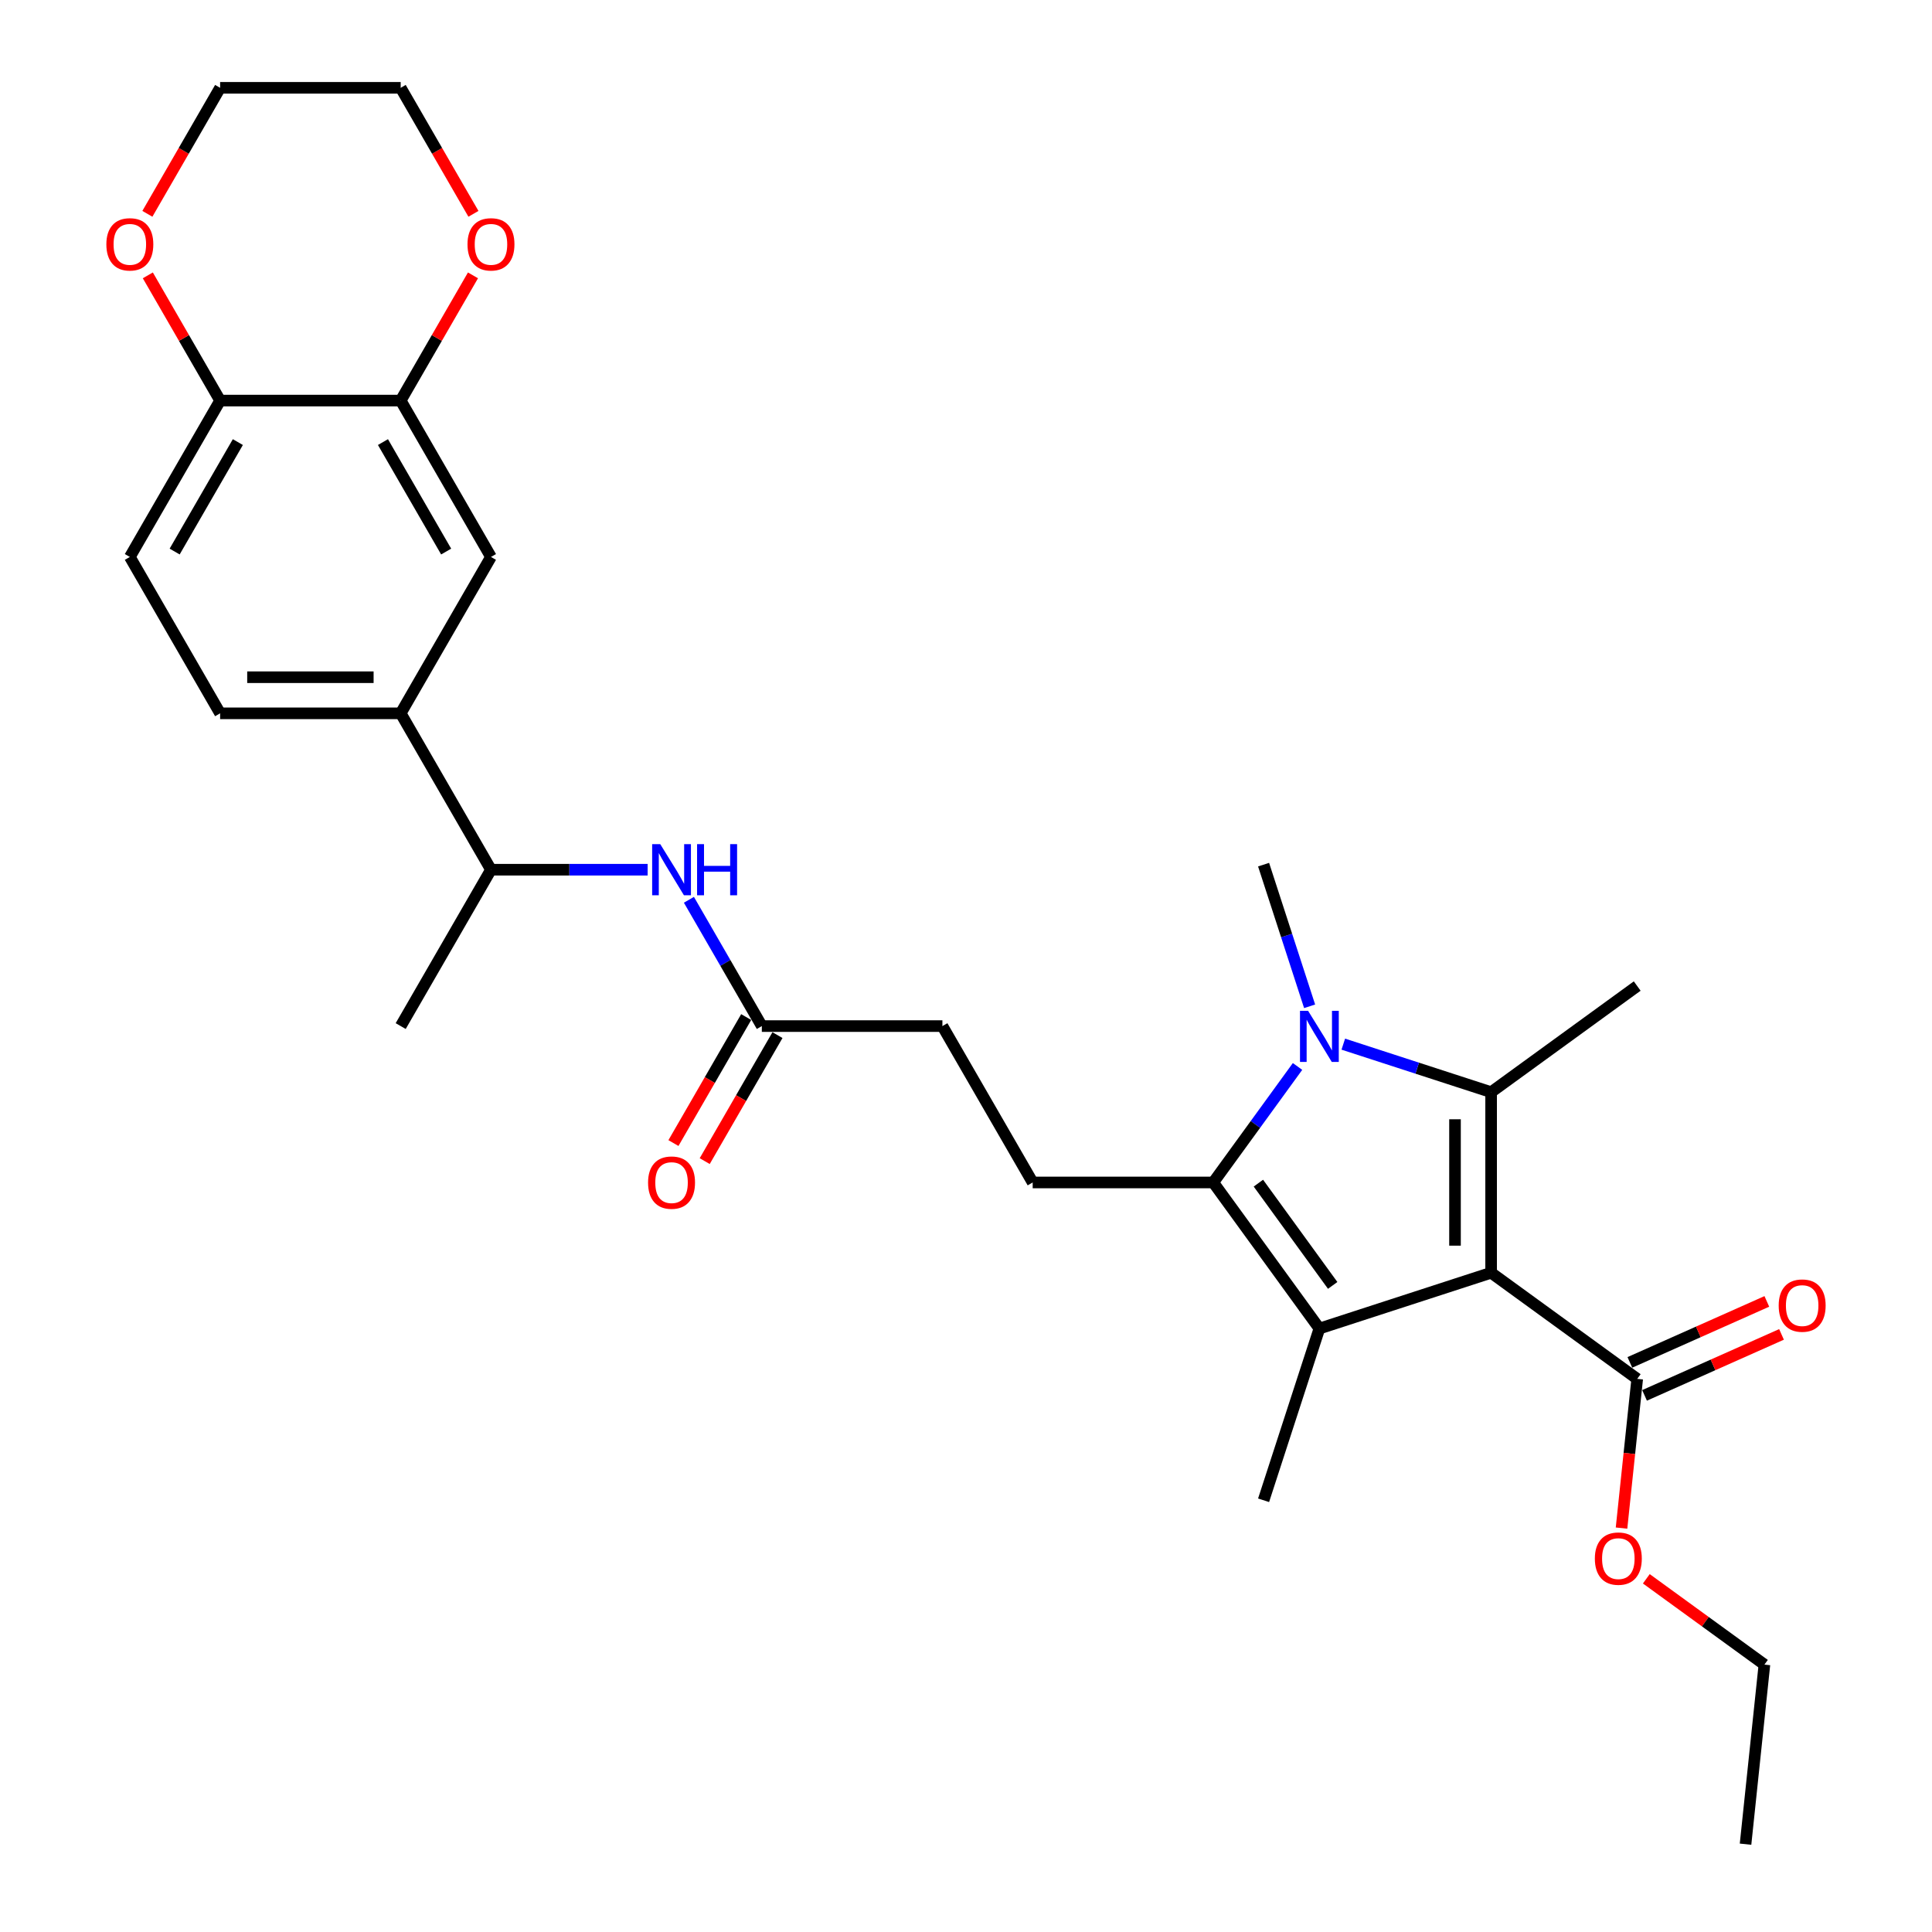 <?xml version='1.0' encoding='iso-8859-1'?>
<svg version='1.1' baseProfile='full'
              xmlns='http://www.w3.org/2000/svg'
                      xmlns:rdkit='http://www.rdkit.org/xml'
                      xmlns:xlink='http://www.w3.org/1999/xlink'
                  xml:space='preserve'
width='1000px' height='1000px' viewBox='0 0 1000 1000'>
<!-- END OF HEADER -->
<rect style='opacity:1.0;fill:#FFFFFF;stroke:none' width='1000' height='1000' x='0' y='0'> </rect>
<path class='bond-0' d='M 771.802,658.772 L 771.802,565.31' style='fill:none;fill-rule:evenodd;stroke:#000000;stroke-width:6px;stroke-linecap:butt;stroke-linejoin:miter;stroke-opacity:1' />
<path class='bond-0' d='M 753.11,644.753 L 753.11,579.329' style='fill:none;fill-rule:evenodd;stroke:#000000;stroke-width:6px;stroke-linecap:butt;stroke-linejoin:miter;stroke-opacity:1' />
<path class='bond-1' d='M 771.802,658.772 L 682.914,687.654' style='fill:none;fill-rule:evenodd;stroke:#000000;stroke-width:6px;stroke-linecap:butt;stroke-linejoin:miter;stroke-opacity:1' />
<path class='bond-4' d='M 771.802,658.772 L 847.415,713.708' style='fill:none;fill-rule:evenodd;stroke:#000000;stroke-width:6px;stroke-linecap:butt;stroke-linejoin:miter;stroke-opacity:1' />
<path class='bond-2' d='M 771.802,565.31 L 733.545,552.88' style='fill:none;fill-rule:evenodd;stroke:#000000;stroke-width:6px;stroke-linecap:butt;stroke-linejoin:miter;stroke-opacity:1' />
<path class='bond-2' d='M 733.545,552.88 L 695.288,540.449' style='fill:none;fill-rule:evenodd;stroke:#0000FF;stroke-width:6px;stroke-linecap:butt;stroke-linejoin:miter;stroke-opacity:1' />
<path class='bond-21' d='M 771.802,565.31 L 847.415,510.374' style='fill:none;fill-rule:evenodd;stroke:#000000;stroke-width:6px;stroke-linecap:butt;stroke-linejoin:miter;stroke-opacity:1' />
<path class='bond-3' d='M 682.914,687.654 L 627.978,612.041' style='fill:none;fill-rule:evenodd;stroke:#000000;stroke-width:6px;stroke-linecap:butt;stroke-linejoin:miter;stroke-opacity:1' />
<path class='bond-3' d='M 689.796,665.325 L 651.341,612.396' style='fill:none;fill-rule:evenodd;stroke:#000000;stroke-width:6px;stroke-linecap:butt;stroke-linejoin:miter;stroke-opacity:1' />
<path class='bond-22' d='M 682.914,687.654 L 654.032,776.542' style='fill:none;fill-rule:evenodd;stroke:#000000;stroke-width:6px;stroke-linecap:butt;stroke-linejoin:miter;stroke-opacity:1' />
<path class='bond-20' d='M 677.855,520.858 L 665.944,484.199' style='fill:none;fill-rule:evenodd;stroke:#0000FF;stroke-width:6px;stroke-linecap:butt;stroke-linejoin:miter;stroke-opacity:1' />
<path class='bond-20' d='M 665.944,484.199 L 654.032,447.54' style='fill:none;fill-rule:evenodd;stroke:#000000;stroke-width:6px;stroke-linecap:butt;stroke-linejoin:miter;stroke-opacity:1' />
<path class='bond-29' d='M 671.601,551.999 L 649.79,582.02' style='fill:none;fill-rule:evenodd;stroke:#0000FF;stroke-width:6px;stroke-linecap:butt;stroke-linejoin:miter;stroke-opacity:1' />
<path class='bond-29' d='M 649.79,582.02 L 627.978,612.041' style='fill:none;fill-rule:evenodd;stroke:#000000;stroke-width:6px;stroke-linecap:butt;stroke-linejoin:miter;stroke-opacity:1' />
<path class='bond-5' d='M 627.978,612.041 L 534.516,612.041' style='fill:none;fill-rule:evenodd;stroke:#000000;stroke-width:6px;stroke-linecap:butt;stroke-linejoin:miter;stroke-opacity:1' />
<path class='bond-14' d='M 851.216,722.247 L 886.664,706.464' style='fill:none;fill-rule:evenodd;stroke:#000000;stroke-width:6px;stroke-linecap:butt;stroke-linejoin:miter;stroke-opacity:1' />
<path class='bond-14' d='M 886.664,706.464 L 922.112,690.682' style='fill:none;fill-rule:evenodd;stroke:#FF0000;stroke-width:6px;stroke-linecap:butt;stroke-linejoin:miter;stroke-opacity:1' />
<path class='bond-14' d='M 843.614,705.17 L 879.061,689.388' style='fill:none;fill-rule:evenodd;stroke:#000000;stroke-width:6px;stroke-linecap:butt;stroke-linejoin:miter;stroke-opacity:1' />
<path class='bond-14' d='M 879.061,689.388 L 914.509,673.605' style='fill:none;fill-rule:evenodd;stroke:#FF0000;stroke-width:6px;stroke-linecap:butt;stroke-linejoin:miter;stroke-opacity:1' />
<path class='bond-23' d='M 847.415,713.708 L 843.356,752.323' style='fill:none;fill-rule:evenodd;stroke:#000000;stroke-width:6px;stroke-linecap:butt;stroke-linejoin:miter;stroke-opacity:1' />
<path class='bond-23' d='M 843.356,752.323 L 839.298,790.939' style='fill:none;fill-rule:evenodd;stroke:#FF0000;stroke-width:6px;stroke-linecap:butt;stroke-linejoin:miter;stroke-opacity:1' />
<path class='bond-19' d='M 534.516,612.041 L 487.784,531.1' style='fill:none;fill-rule:evenodd;stroke:#000000;stroke-width:6px;stroke-linecap:butt;stroke-linejoin:miter;stroke-opacity:1' />
<path class='bond-6' d='M 207.397,207.336 L 254.128,288.277' style='fill:none;fill-rule:evenodd;stroke:#000000;stroke-width:6px;stroke-linecap:butt;stroke-linejoin:miter;stroke-opacity:1' />
<path class='bond-6' d='M 198.218,228.824 L 230.93,285.483' style='fill:none;fill-rule:evenodd;stroke:#000000;stroke-width:6px;stroke-linecap:butt;stroke-linejoin:miter;stroke-opacity:1' />
<path class='bond-13' d='M 207.397,207.336 L 226.105,174.932' style='fill:none;fill-rule:evenodd;stroke:#000000;stroke-width:6px;stroke-linecap:butt;stroke-linejoin:miter;stroke-opacity:1' />
<path class='bond-13' d='M 226.105,174.932 L 244.814,142.527' style='fill:none;fill-rule:evenodd;stroke:#FF0000;stroke-width:6px;stroke-linecap:butt;stroke-linejoin:miter;stroke-opacity:1' />
<path class='bond-30' d='M 207.397,207.336 L 113.934,207.336' style='fill:none;fill-rule:evenodd;stroke:#000000;stroke-width:6px;stroke-linecap:butt;stroke-linejoin:miter;stroke-opacity:1' />
<path class='bond-7' d='M 356.58,465.73 L 375.451,498.415' style='fill:none;fill-rule:evenodd;stroke:#0000FF;stroke-width:6px;stroke-linecap:butt;stroke-linejoin:miter;stroke-opacity:1' />
<path class='bond-7' d='M 375.451,498.415 L 394.322,531.1' style='fill:none;fill-rule:evenodd;stroke:#000000;stroke-width:6px;stroke-linecap:butt;stroke-linejoin:miter;stroke-opacity:1' />
<path class='bond-12' d='M 335.216,450.159 L 294.672,450.159' style='fill:none;fill-rule:evenodd;stroke:#0000FF;stroke-width:6px;stroke-linecap:butt;stroke-linejoin:miter;stroke-opacity:1' />
<path class='bond-12' d='M 294.672,450.159 L 254.128,450.159' style='fill:none;fill-rule:evenodd;stroke:#000000;stroke-width:6px;stroke-linecap:butt;stroke-linejoin:miter;stroke-opacity:1' />
<path class='bond-8' d='M 207.397,369.218 L 254.128,450.159' style='fill:none;fill-rule:evenodd;stroke:#000000;stroke-width:6px;stroke-linecap:butt;stroke-linejoin:miter;stroke-opacity:1' />
<path class='bond-10' d='M 207.397,369.218 L 254.128,288.277' style='fill:none;fill-rule:evenodd;stroke:#000000;stroke-width:6px;stroke-linecap:butt;stroke-linejoin:miter;stroke-opacity:1' />
<path class='bond-16' d='M 207.397,369.218 L 113.934,369.218' style='fill:none;fill-rule:evenodd;stroke:#000000;stroke-width:6px;stroke-linecap:butt;stroke-linejoin:miter;stroke-opacity:1' />
<path class='bond-16' d='M 193.377,350.526 L 127.953,350.526' style='fill:none;fill-rule:evenodd;stroke:#000000;stroke-width:6px;stroke-linecap:butt;stroke-linejoin:miter;stroke-opacity:1' />
<path class='bond-9' d='M 394.322,531.1 L 487.784,531.1' style='fill:none;fill-rule:evenodd;stroke:#000000;stroke-width:6px;stroke-linecap:butt;stroke-linejoin:miter;stroke-opacity:1' />
<path class='bond-17' d='M 386.228,526.427 L 367.4,559.037' style='fill:none;fill-rule:evenodd;stroke:#000000;stroke-width:6px;stroke-linecap:butt;stroke-linejoin:miter;stroke-opacity:1' />
<path class='bond-17' d='M 367.4,559.037 L 348.572,591.648' style='fill:none;fill-rule:evenodd;stroke:#FF0000;stroke-width:6px;stroke-linecap:butt;stroke-linejoin:miter;stroke-opacity:1' />
<path class='bond-17' d='M 402.416,535.773 L 383.588,568.384' style='fill:none;fill-rule:evenodd;stroke:#000000;stroke-width:6px;stroke-linecap:butt;stroke-linejoin:miter;stroke-opacity:1' />
<path class='bond-17' d='M 383.588,568.384 L 364.761,600.994' style='fill:none;fill-rule:evenodd;stroke:#FF0000;stroke-width:6px;stroke-linecap:butt;stroke-linejoin:miter;stroke-opacity:1' />
<path class='bond-11' d='M 113.934,207.336 L 67.203,288.277' style='fill:none;fill-rule:evenodd;stroke:#000000;stroke-width:6px;stroke-linecap:butt;stroke-linejoin:miter;stroke-opacity:1' />
<path class='bond-11' d='M 123.112,228.824 L 90.401,285.483' style='fill:none;fill-rule:evenodd;stroke:#000000;stroke-width:6px;stroke-linecap:butt;stroke-linejoin:miter;stroke-opacity:1' />
<path class='bond-15' d='M 113.934,207.336 L 95.225,174.932' style='fill:none;fill-rule:evenodd;stroke:#000000;stroke-width:6px;stroke-linecap:butt;stroke-linejoin:miter;stroke-opacity:1' />
<path class='bond-15' d='M 95.225,174.932 L 76.516,142.527' style='fill:none;fill-rule:evenodd;stroke:#FF0000;stroke-width:6px;stroke-linecap:butt;stroke-linejoin:miter;stroke-opacity:1' />
<path class='bond-26' d='M 254.128,450.159 L 207.397,531.1' style='fill:none;fill-rule:evenodd;stroke:#000000;stroke-width:6px;stroke-linecap:butt;stroke-linejoin:miter;stroke-opacity:1' />
<path class='bond-24' d='M 245.052,110.675 L 226.224,78.065' style='fill:none;fill-rule:evenodd;stroke:#FF0000;stroke-width:6px;stroke-linecap:butt;stroke-linejoin:miter;stroke-opacity:1' />
<path class='bond-24' d='M 226.224,78.065 L 207.397,45.455' style='fill:none;fill-rule:evenodd;stroke:#000000;stroke-width:6px;stroke-linecap:butt;stroke-linejoin:miter;stroke-opacity:1' />
<path class='bond-25' d='M 76.279,110.675 L 95.106,78.065' style='fill:none;fill-rule:evenodd;stroke:#FF0000;stroke-width:6px;stroke-linecap:butt;stroke-linejoin:miter;stroke-opacity:1' />
<path class='bond-25' d='M 95.106,78.065 L 113.934,45.455' style='fill:none;fill-rule:evenodd;stroke:#000000;stroke-width:6px;stroke-linecap:butt;stroke-linejoin:miter;stroke-opacity:1' />
<path class='bond-18' d='M 113.934,369.218 L 67.203,288.277' style='fill:none;fill-rule:evenodd;stroke:#000000;stroke-width:6px;stroke-linecap:butt;stroke-linejoin:miter;stroke-opacity:1' />
<path class='bond-27' d='M 852.132,817.184 L 882.695,839.39' style='fill:none;fill-rule:evenodd;stroke:#FF0000;stroke-width:6px;stroke-linecap:butt;stroke-linejoin:miter;stroke-opacity:1' />
<path class='bond-27' d='M 882.695,839.39 L 913.258,861.595' style='fill:none;fill-rule:evenodd;stroke:#000000;stroke-width:6px;stroke-linecap:butt;stroke-linejoin:miter;stroke-opacity:1' />
<path class='bond-31' d='M 207.397,45.455 L 113.934,45.455' style='fill:none;fill-rule:evenodd;stroke:#000000;stroke-width:6px;stroke-linecap:butt;stroke-linejoin:miter;stroke-opacity:1' />
<path class='bond-28' d='M 913.258,861.595 L 903.489,954.545' style='fill:none;fill-rule:evenodd;stroke:#000000;stroke-width:6px;stroke-linecap:butt;stroke-linejoin:miter;stroke-opacity:1' />
<path  class='atom-3' d='M 677.063 523.194
L 685.737 537.213
Q 686.596 538.597, 687.98 541.102
Q 689.363 543.606, 689.438 543.756
L 689.438 523.194
L 692.952 523.194
L 692.952 549.663
L 689.326 549.663
L 680.017 534.335
Q 678.932 532.54, 677.774 530.484
Q 676.652 528.428, 676.316 527.792
L 676.316 549.663
L 672.876 549.663
L 672.876 523.194
L 677.063 523.194
' fill='#0000FF'/>
<path  class='atom-8' d='M 341.74 436.925
L 350.413 450.944
Q 351.273 452.328, 352.656 454.832
Q 354.039 457.337, 354.114 457.487
L 354.114 436.925
L 357.628 436.925
L 357.628 463.394
L 354.002 463.394
L 344.693 448.066
Q 343.609 446.271, 342.45 444.215
Q 341.328 442.159, 340.992 441.523
L 340.992 463.394
L 337.553 463.394
L 337.553 436.925
L 341.74 436.925
' fill='#0000FF'/>
<path  class='atom-8' d='M 360.806 436.925
L 364.395 436.925
L 364.395 448.178
L 377.928 448.178
L 377.928 436.925
L 381.517 436.925
L 381.517 463.394
L 377.928 463.394
L 377.928 451.169
L 364.395 451.169
L 364.395 463.394
L 360.806 463.394
L 360.806 436.925
' fill='#0000FF'/>
<path  class='atom-14' d='M 241.978 126.47
Q 241.978 120.115, 245.118 116.563
Q 248.258 113.012, 254.128 113.012
Q 259.997 113.012, 263.138 116.563
Q 266.278 120.115, 266.278 126.47
Q 266.278 132.9, 263.1 136.564
Q 259.923 140.191, 254.128 140.191
Q 248.296 140.191, 245.118 136.564
Q 241.978 132.938, 241.978 126.47
M 254.128 137.2
Q 258.165 137.2, 260.334 134.508
Q 262.539 131.779, 262.539 126.47
Q 262.539 121.274, 260.334 118.657
Q 258.165 116.002, 254.128 116.002
Q 250.09 116.002, 247.885 118.619
Q 245.716 121.236, 245.716 126.47
Q 245.716 131.816, 247.885 134.508
Q 250.09 137.2, 254.128 137.2
' fill='#FF0000'/>
<path  class='atom-15' d='M 920.647 675.769
Q 920.647 669.413, 923.787 665.862
Q 926.928 662.31, 932.797 662.31
Q 938.667 662.31, 941.807 665.862
Q 944.947 669.413, 944.947 675.769
Q 944.947 682.199, 941.77 685.862
Q 938.592 689.489, 932.797 689.489
Q 926.965 689.489, 923.787 685.862
Q 920.647 682.236, 920.647 675.769
M 932.797 686.498
Q 936.835 686.498, 939.003 683.806
Q 941.209 681.077, 941.209 675.769
Q 941.209 670.572, 939.003 667.955
Q 936.835 665.301, 932.797 665.301
Q 928.76 665.301, 926.554 667.918
Q 924.386 670.535, 924.386 675.769
Q 924.386 681.115, 926.554 683.806
Q 928.76 686.498, 932.797 686.498
' fill='#FF0000'/>
<path  class='atom-16' d='M 55.053 126.47
Q 55.053 120.115, 58.193 116.563
Q 61.333 113.012, 67.203 113.012
Q 73.072 113.012, 76.213 116.563
Q 79.353 120.115, 79.353 126.47
Q 79.353 132.9, 76.175 136.564
Q 72.997 140.191, 67.203 140.191
Q 61.371 140.191, 58.193 136.564
Q 55.053 132.938, 55.053 126.47
M 67.203 137.2
Q 71.24 137.2, 73.409 134.508
Q 75.614 131.779, 75.614 126.47
Q 75.614 121.274, 73.409 118.657
Q 71.24 116.002, 67.203 116.002
Q 63.165 116.002, 60.959 118.619
Q 58.791 121.236, 58.791 126.47
Q 58.791 131.816, 60.959 134.508
Q 63.165 137.2, 67.203 137.2
' fill='#FF0000'/>
<path  class='atom-18' d='M 335.44 612.116
Q 335.44 605.761, 338.581 602.209
Q 341.721 598.657, 347.59 598.657
Q 353.46 598.657, 356.6 602.209
Q 359.741 605.761, 359.741 612.116
Q 359.741 618.546, 356.563 622.21
Q 353.385 625.836, 347.59 625.836
Q 341.758 625.836, 338.581 622.21
Q 335.44 618.584, 335.44 612.116
M 347.59 622.845
Q 351.628 622.845, 353.796 620.154
Q 356.002 617.425, 356.002 612.116
Q 356.002 606.919, 353.796 604.303
Q 351.628 601.648, 347.59 601.648
Q 343.553 601.648, 341.347 604.265
Q 339.179 606.882, 339.179 612.116
Q 339.179 617.462, 341.347 620.154
Q 343.553 622.845, 347.59 622.845
' fill='#FF0000'/>
<path  class='atom-24' d='M 825.495 806.734
Q 825.495 800.378, 828.636 796.827
Q 831.776 793.275, 837.645 793.275
Q 843.515 793.275, 846.655 796.827
Q 849.796 800.378, 849.796 806.734
Q 849.796 813.164, 846.618 816.828
Q 843.44 820.454, 837.645 820.454
Q 831.813 820.454, 828.636 816.828
Q 825.495 813.201, 825.495 806.734
M 837.645 817.463
Q 841.683 817.463, 843.851 814.772
Q 846.057 812.042, 846.057 806.734
Q 846.057 801.537, 843.851 798.92
Q 841.683 796.266, 837.645 796.266
Q 833.608 796.266, 831.402 798.883
Q 829.234 801.5, 829.234 806.734
Q 829.234 812.08, 831.402 814.772
Q 833.608 817.463, 837.645 817.463
' fill='#FF0000'/>
</svg>
